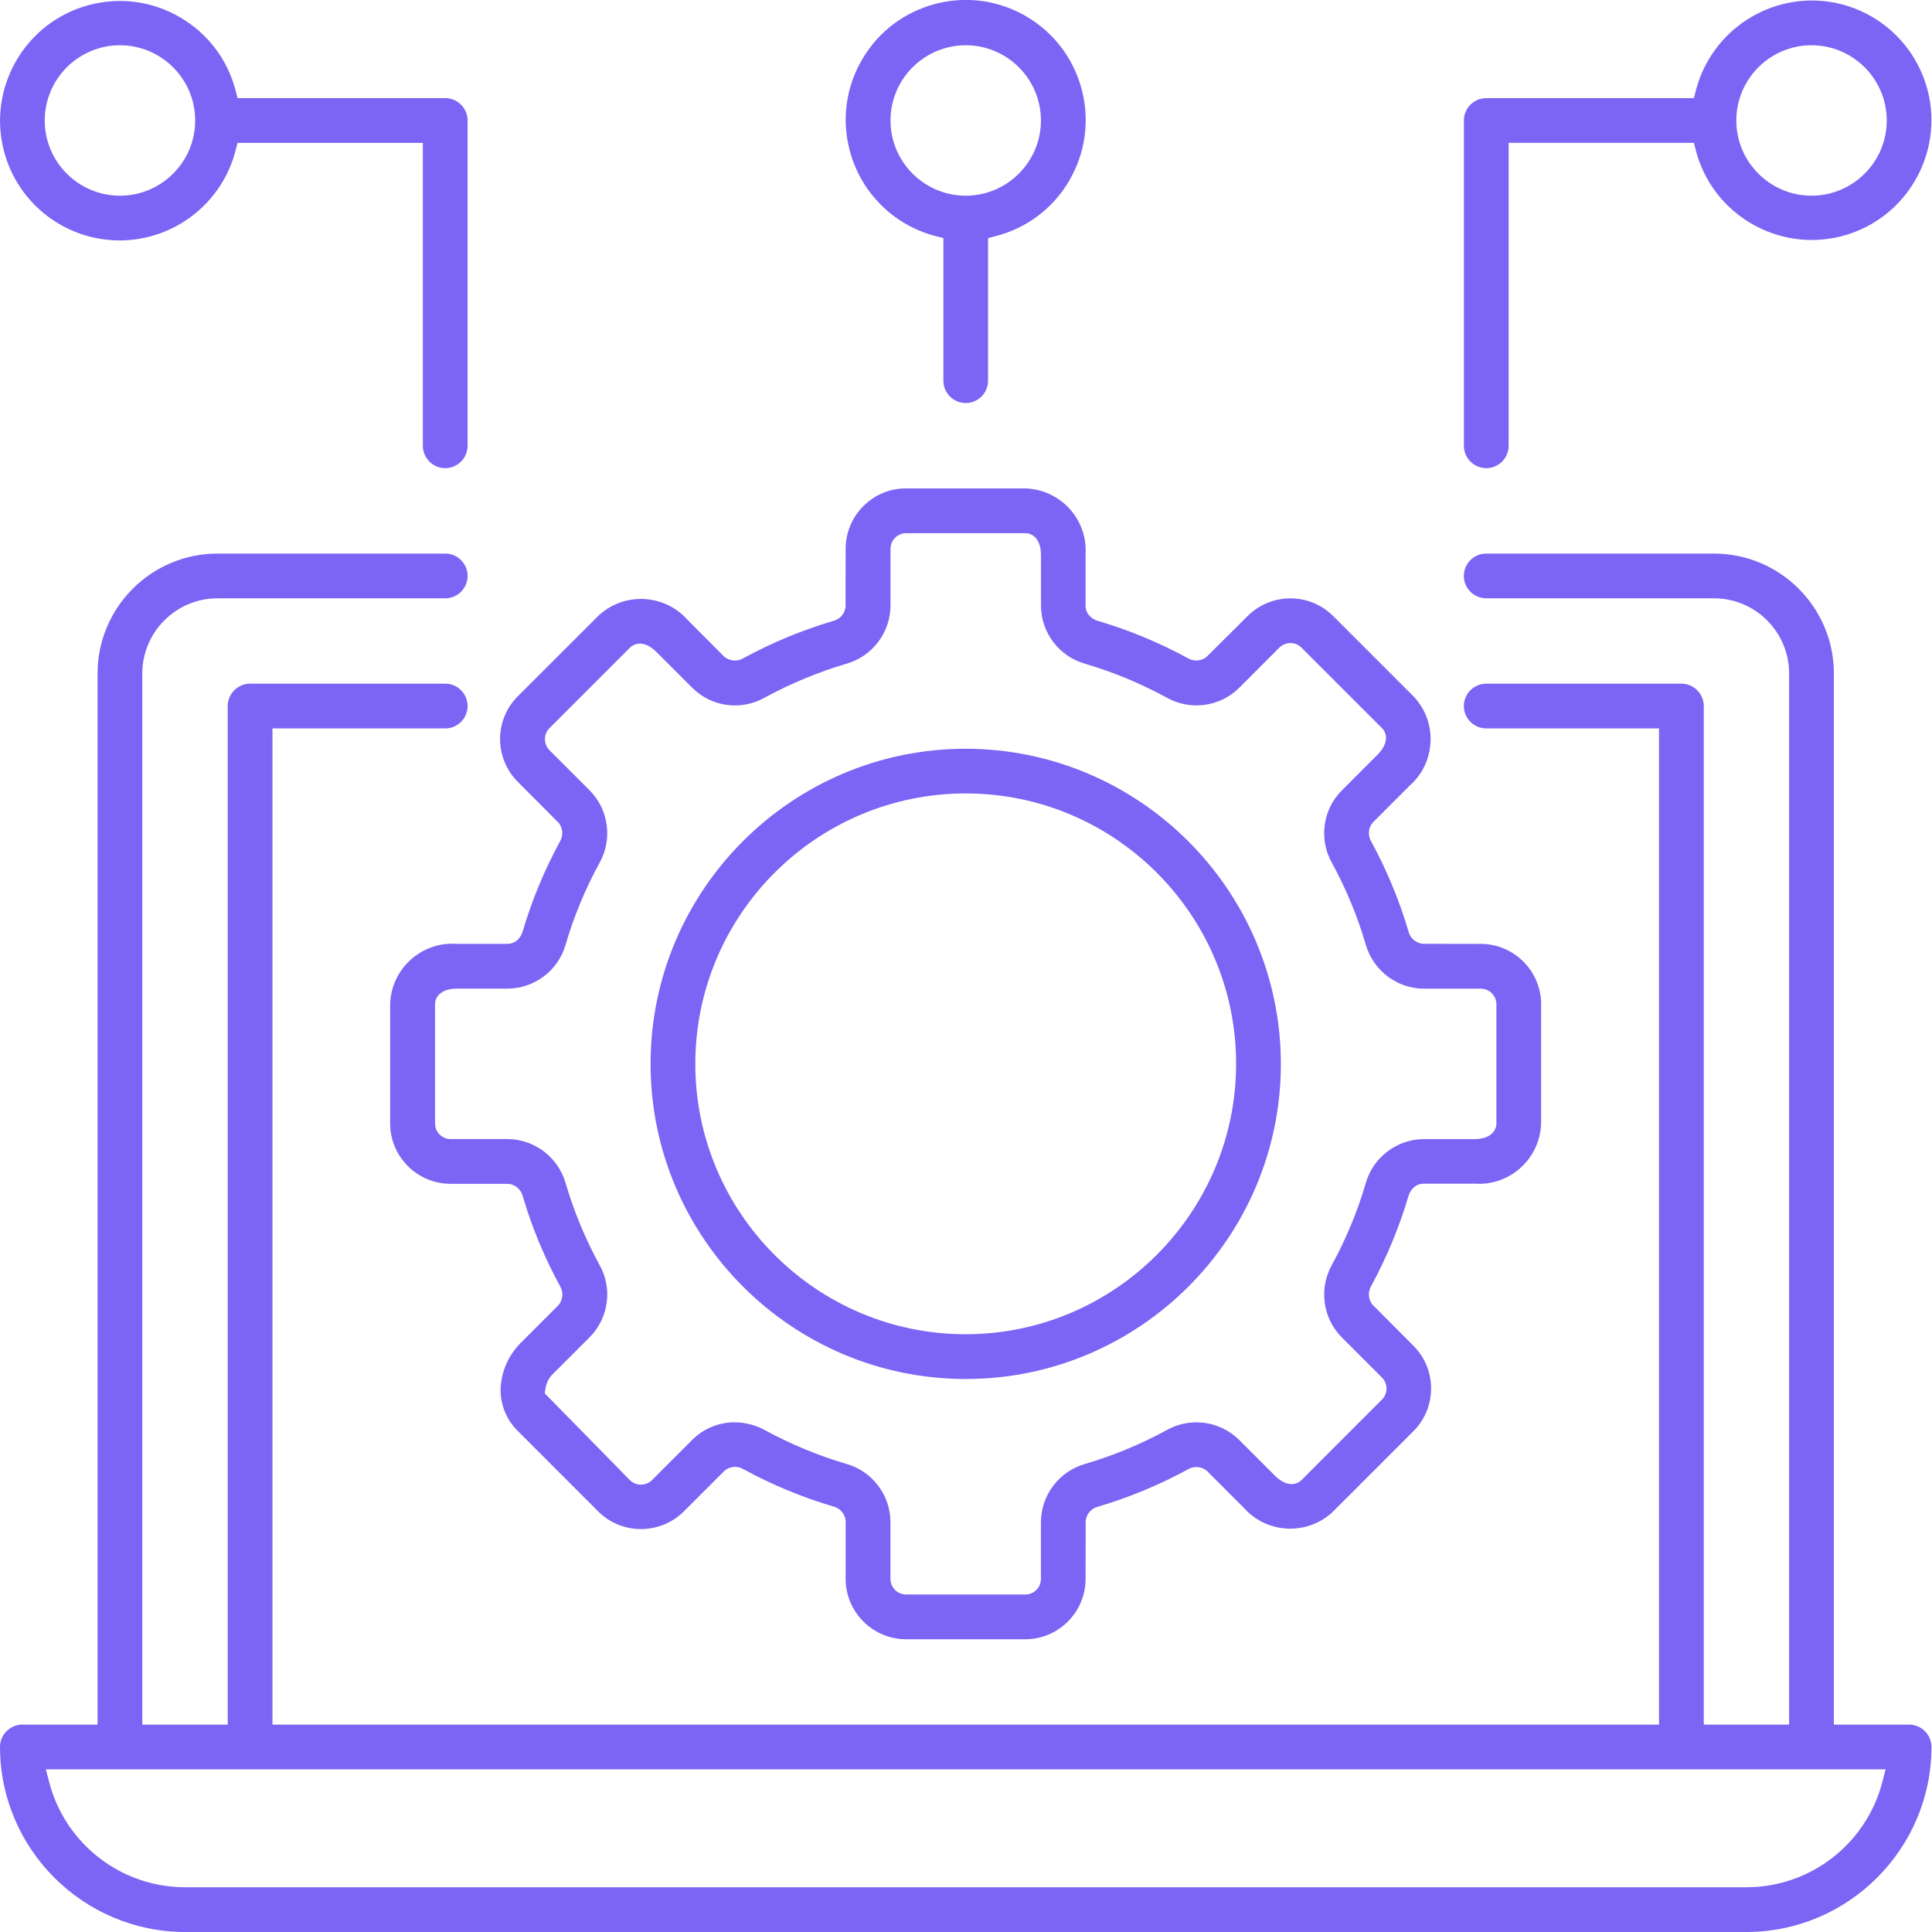<svg xmlns="http://www.w3.org/2000/svg" width="38" height="38" viewBox="0 0 38 38" fill="none"><g clip-path="url(#clip0_4540_2402)"><path d="M3.639 38H34.351C36.355 37.998 37.987 36.365 37.99 34.361C37.99 34.119 37.792 33.921 37.55 33.921H36.07V13.247C36.07 11.946 35.012 10.888 33.711 10.888H29.232C28.99 10.888 28.792 11.085 28.792 11.328C28.792 11.57 28.99 11.768 29.232 11.768H33.711C34.527 11.768 35.19 12.431 35.19 13.247V33.921H33.511V13.887C33.511 13.645 33.313 13.447 33.071 13.447H29.232C28.99 13.447 28.792 13.645 28.792 13.887C28.792 14.129 28.99 14.327 29.232 14.327H32.631V33.921H5.359V14.327H8.758C9 14.327 9.197 14.129 9.197 13.887C9.197 13.645 9 13.447 8.758 13.447H4.919C4.676 13.447 4.479 13.645 4.479 13.887V33.921H2.799V13.247C2.799 12.431 3.463 11.768 4.279 11.768H8.758C9 11.768 9.197 11.57 9.197 11.328C9.197 11.085 9 10.888 8.758 10.888H4.279C2.978 10.888 1.919 11.946 1.919 13.247V33.921H0.44C0.198 33.921 0 34.119 0 34.361C0.002 36.365 1.635 37.998 3.639 38ZM0.901 34.801H37.087L37.023 35.051C36.706 36.268 35.608 37.119 34.351 37.12H3.639C2.382 37.119 1.283 36.268 0.967 35.051L0.902 34.801H0.901Z" fill="#7C64F4"></path><path d="M30.309 22.143C30.31 22.126 30.311 22.109 30.312 22.093V19.752C30.312 19.098 29.778 18.566 29.125 18.565L27.979 18.563C27.843 18.546 27.732 18.447 27.702 18.314C27.522 17.707 27.277 17.116 26.974 16.559C26.902 16.445 26.909 16.298 26.991 16.19L27.008 16.171L27.722 15.457C27.968 15.242 28.114 14.943 28.135 14.617C28.157 14.291 28.049 13.976 27.834 13.732C27.823 13.719 27.811 13.706 27.799 13.694L26.22 12.115C25.757 11.654 25.004 11.654 24.541 12.115L23.726 12.926C23.62 13.006 23.474 13.013 23.36 12.944C22.8 12.639 22.207 12.393 21.596 12.213C21.448 12.17 21.352 12.054 21.352 11.916V10.907C21.396 10.234 20.884 9.652 20.211 9.609C20.194 9.608 20.178 9.607 20.161 9.606H17.82C17.166 9.606 16.634 10.139 16.633 10.793L16.631 11.939C16.615 12.075 16.515 12.185 16.383 12.215C15.774 12.395 15.183 12.641 14.625 12.944C14.512 13.013 14.371 13.007 14.263 12.93L14.238 12.909L13.526 12.195C13.08 11.689 12.306 11.639 11.8 12.084C11.787 12.095 11.775 12.107 11.763 12.118L10.182 13.697C9.721 14.159 9.721 14.912 10.182 15.375L10.994 16.19C11.074 16.297 11.08 16.443 11.011 16.556C10.707 17.116 10.46 17.71 10.28 18.321C10.237 18.468 10.121 18.564 9.984 18.564H8.974C8.302 18.521 7.719 19.033 7.676 19.705C7.675 19.722 7.675 19.739 7.674 19.756V22.097C7.674 22.75 8.206 23.283 8.861 23.284L10.007 23.285C10.143 23.302 10.252 23.401 10.284 23.534C10.463 24.142 10.708 24.732 11.011 25.289C11.083 25.404 11.077 25.55 10.995 25.658L10.978 25.677L10.274 26.381C10.022 26.62 9.872 26.937 9.848 27.278C9.83 27.6 9.952 27.917 10.184 28.145L11.768 29.73C12.23 30.19 12.984 30.19 13.447 29.73L14.257 28.921C14.366 28.835 14.514 28.828 14.63 28.901C15.186 29.204 15.777 29.449 16.386 29.629C16.522 29.662 16.621 29.775 16.633 29.916V29.934V31.055C16.633 31.708 17.166 32.241 17.82 32.242H20.166C20.819 32.242 21.352 31.709 21.352 31.055L21.354 29.909C21.371 29.773 21.47 29.663 21.603 29.632C22.211 29.452 22.802 29.207 23.358 28.904C23.473 28.832 23.619 28.839 23.727 28.921L23.746 28.938L24.459 29.651C24.903 30.158 25.677 30.208 26.183 29.764C26.197 29.752 26.21 29.741 26.222 29.728L27.801 28.149C28.263 27.686 28.263 26.933 27.801 26.47L26.989 25.655C26.909 25.549 26.903 25.402 26.972 25.289C27.276 24.729 27.523 24.135 27.703 23.524C27.746 23.377 27.862 23.281 28 23.281H29.01C29.682 23.327 30.265 22.814 30.309 22.141V22.143ZM29.432 22.098C29.432 22.24 29.318 22.405 28.998 22.405H28.002C27.473 22.408 27.004 22.766 26.861 23.277C26.698 23.833 26.475 24.37 26.199 24.875C25.937 25.34 26.015 25.925 26.389 26.302L27.181 27.094C27.301 27.214 27.301 27.408 27.181 27.528L25.598 29.112C25.496 29.212 25.299 29.248 25.074 29.023L24.37 28.319C23.994 27.946 23.408 27.868 22.946 28.129C22.438 28.407 21.9 28.629 21.348 28.792C20.835 28.935 20.477 29.404 20.474 29.934V31.055C20.474 31.224 20.337 31.362 20.167 31.362H17.822C17.652 31.362 17.514 31.224 17.514 31.055V29.934C17.512 29.404 17.154 28.934 16.643 28.792C16.087 28.628 15.55 28.405 15.045 28.129C14.861 28.029 14.656 27.975 14.448 27.975H14.446C14.137 27.975 13.835 28.1 13.617 28.319L12.824 29.112C12.704 29.231 12.51 29.231 12.391 29.114L10.714 27.405L10.73 27.305C10.749 27.185 10.811 27.076 10.902 26.997L11.6 26.299C11.973 25.924 12.052 25.337 11.79 24.876C11.512 24.367 11.29 23.831 11.127 23.277C10.983 22.765 10.514 22.407 9.984 22.404H8.864C8.694 22.404 8.557 22.267 8.557 22.097V19.752C8.557 19.61 8.67 19.445 8.99 19.445H9.987C10.515 19.442 10.985 19.084 11.127 18.573C11.29 18.017 11.514 17.48 11.79 16.975C12.052 16.51 11.973 15.925 11.6 15.548L10.807 14.756C10.689 14.636 10.689 14.442 10.806 14.323L12.391 12.738C12.5 12.634 12.693 12.605 12.915 12.827L13.619 13.531C13.995 13.905 14.58 13.983 15.042 13.721C15.551 13.443 16.088 13.221 16.641 13.057C17.154 12.914 17.512 12.445 17.515 11.915V10.794C17.515 10.625 17.653 10.487 17.822 10.487H20.168C20.31 10.487 20.475 10.601 20.475 10.921V11.917C20.477 12.446 20.836 12.915 21.347 13.057C21.903 13.221 22.439 13.444 22.945 13.72C23.41 13.982 23.995 13.904 24.372 13.53L25.163 12.738C25.284 12.619 25.478 12.619 25.597 12.736L27.182 14.321C27.234 14.374 27.262 14.444 27.261 14.518C27.26 14.673 27.129 14.81 27.09 14.848L26.389 15.55C26.015 15.925 25.937 16.512 26.198 16.973C26.477 17.482 26.699 18.019 26.861 18.572C27.005 19.085 27.474 19.443 28.003 19.446H29.125C29.294 19.446 29.432 19.584 29.432 19.753V22.099V22.098Z" fill="#7C64F4"></path><path d="M18.995 14.727C15.577 14.727 12.796 17.507 12.796 20.925C12.796 24.342 15.577 27.123 18.995 27.123C22.412 27.123 25.193 24.342 25.193 20.925C25.189 17.511 22.408 14.731 18.995 14.727ZM18.995 26.243C16.062 26.243 13.676 23.858 13.676 20.925C13.676 17.992 16.062 15.606 18.995 15.606C21.927 15.606 24.313 17.992 24.313 20.925C24.31 23.855 21.924 26.24 18.995 26.243Z" fill="#7C64F4"></path><path d="M8.758 1.93H4.673L4.634 1.78C4.476 1.172 4.089 0.661 3.546 0.343C3.004 0.025 2.371 -0.063 1.762 0.096C0.505 0.423 -0.25 1.712 0.077 2.968C0.347 4.005 1.284 4.729 2.355 4.729H2.359C3.43 4.725 4.366 3.997 4.634 2.96L4.672 2.81H8.317V8.768C8.317 9.01 8.514 9.208 8.757 9.208C8.999 9.208 9.197 9.01 9.197 8.768V2.37C9.197 2.127 8.999 1.93 8.757 1.93H8.758ZM2.359 3.849C1.544 3.849 0.88 3.186 0.88 2.37C0.88 1.554 1.544 0.89 2.359 0.89C3.175 0.89 3.839 1.554 3.839 2.37C3.839 3.186 3.175 3.849 2.359 3.849Z" fill="#7C64F4"></path><path d="M21.027 3.558C21.347 3.015 21.436 2.38 21.279 1.77C21.121 1.16 20.736 0.647 20.193 0.327C19.825 0.11 19.415 -0.001 18.999 -0.001C18.8 -0.001 18.601 0.024 18.404 0.075C17.794 0.233 17.282 0.618 16.962 1.161C16.642 1.704 16.552 2.339 16.71 2.949C16.924 3.78 17.573 4.43 18.404 4.644L18.555 4.683V7.487C18.555 7.73 18.752 7.927 18.995 7.927C19.237 7.927 19.434 7.73 19.434 7.487V4.683L19.585 4.644C20.195 4.487 20.708 4.101 21.028 3.558H21.027ZM18.995 3.849C18.179 3.849 17.515 3.185 17.515 2.37C17.515 1.554 18.179 0.89 18.995 0.89C19.81 0.89 20.474 1.554 20.474 2.37C20.474 3.185 19.81 3.849 18.995 3.849Z" fill="#7C64F4"></path><path d="M33.355 2.959C33.682 4.215 34.971 4.971 36.228 4.644C37.484 4.317 38.24 3.028 37.913 1.771C37.642 0.734 36.706 0.01 35.634 0.01H35.631C34.559 0.014 33.624 0.742 33.356 1.779L33.317 1.93H29.233C28.991 1.93 28.793 2.127 28.793 2.37V8.768C28.793 9.01 28.991 9.208 29.233 9.208C29.475 9.208 29.673 9.01 29.673 8.768V2.809H33.317L33.356 2.959H33.355ZM35.63 0.89C36.446 0.89 37.11 1.554 37.11 2.37C37.11 3.185 36.446 3.849 35.63 3.849C34.815 3.849 34.151 3.185 34.151 2.37C34.151 1.554 34.815 0.89 35.63 0.89Z" fill="#7C64F4"></path></g><defs><clipPath id="clip0_4540_2402"><rect width="37.99" height="38" fill="white"></rect></clipPath></defs></svg>